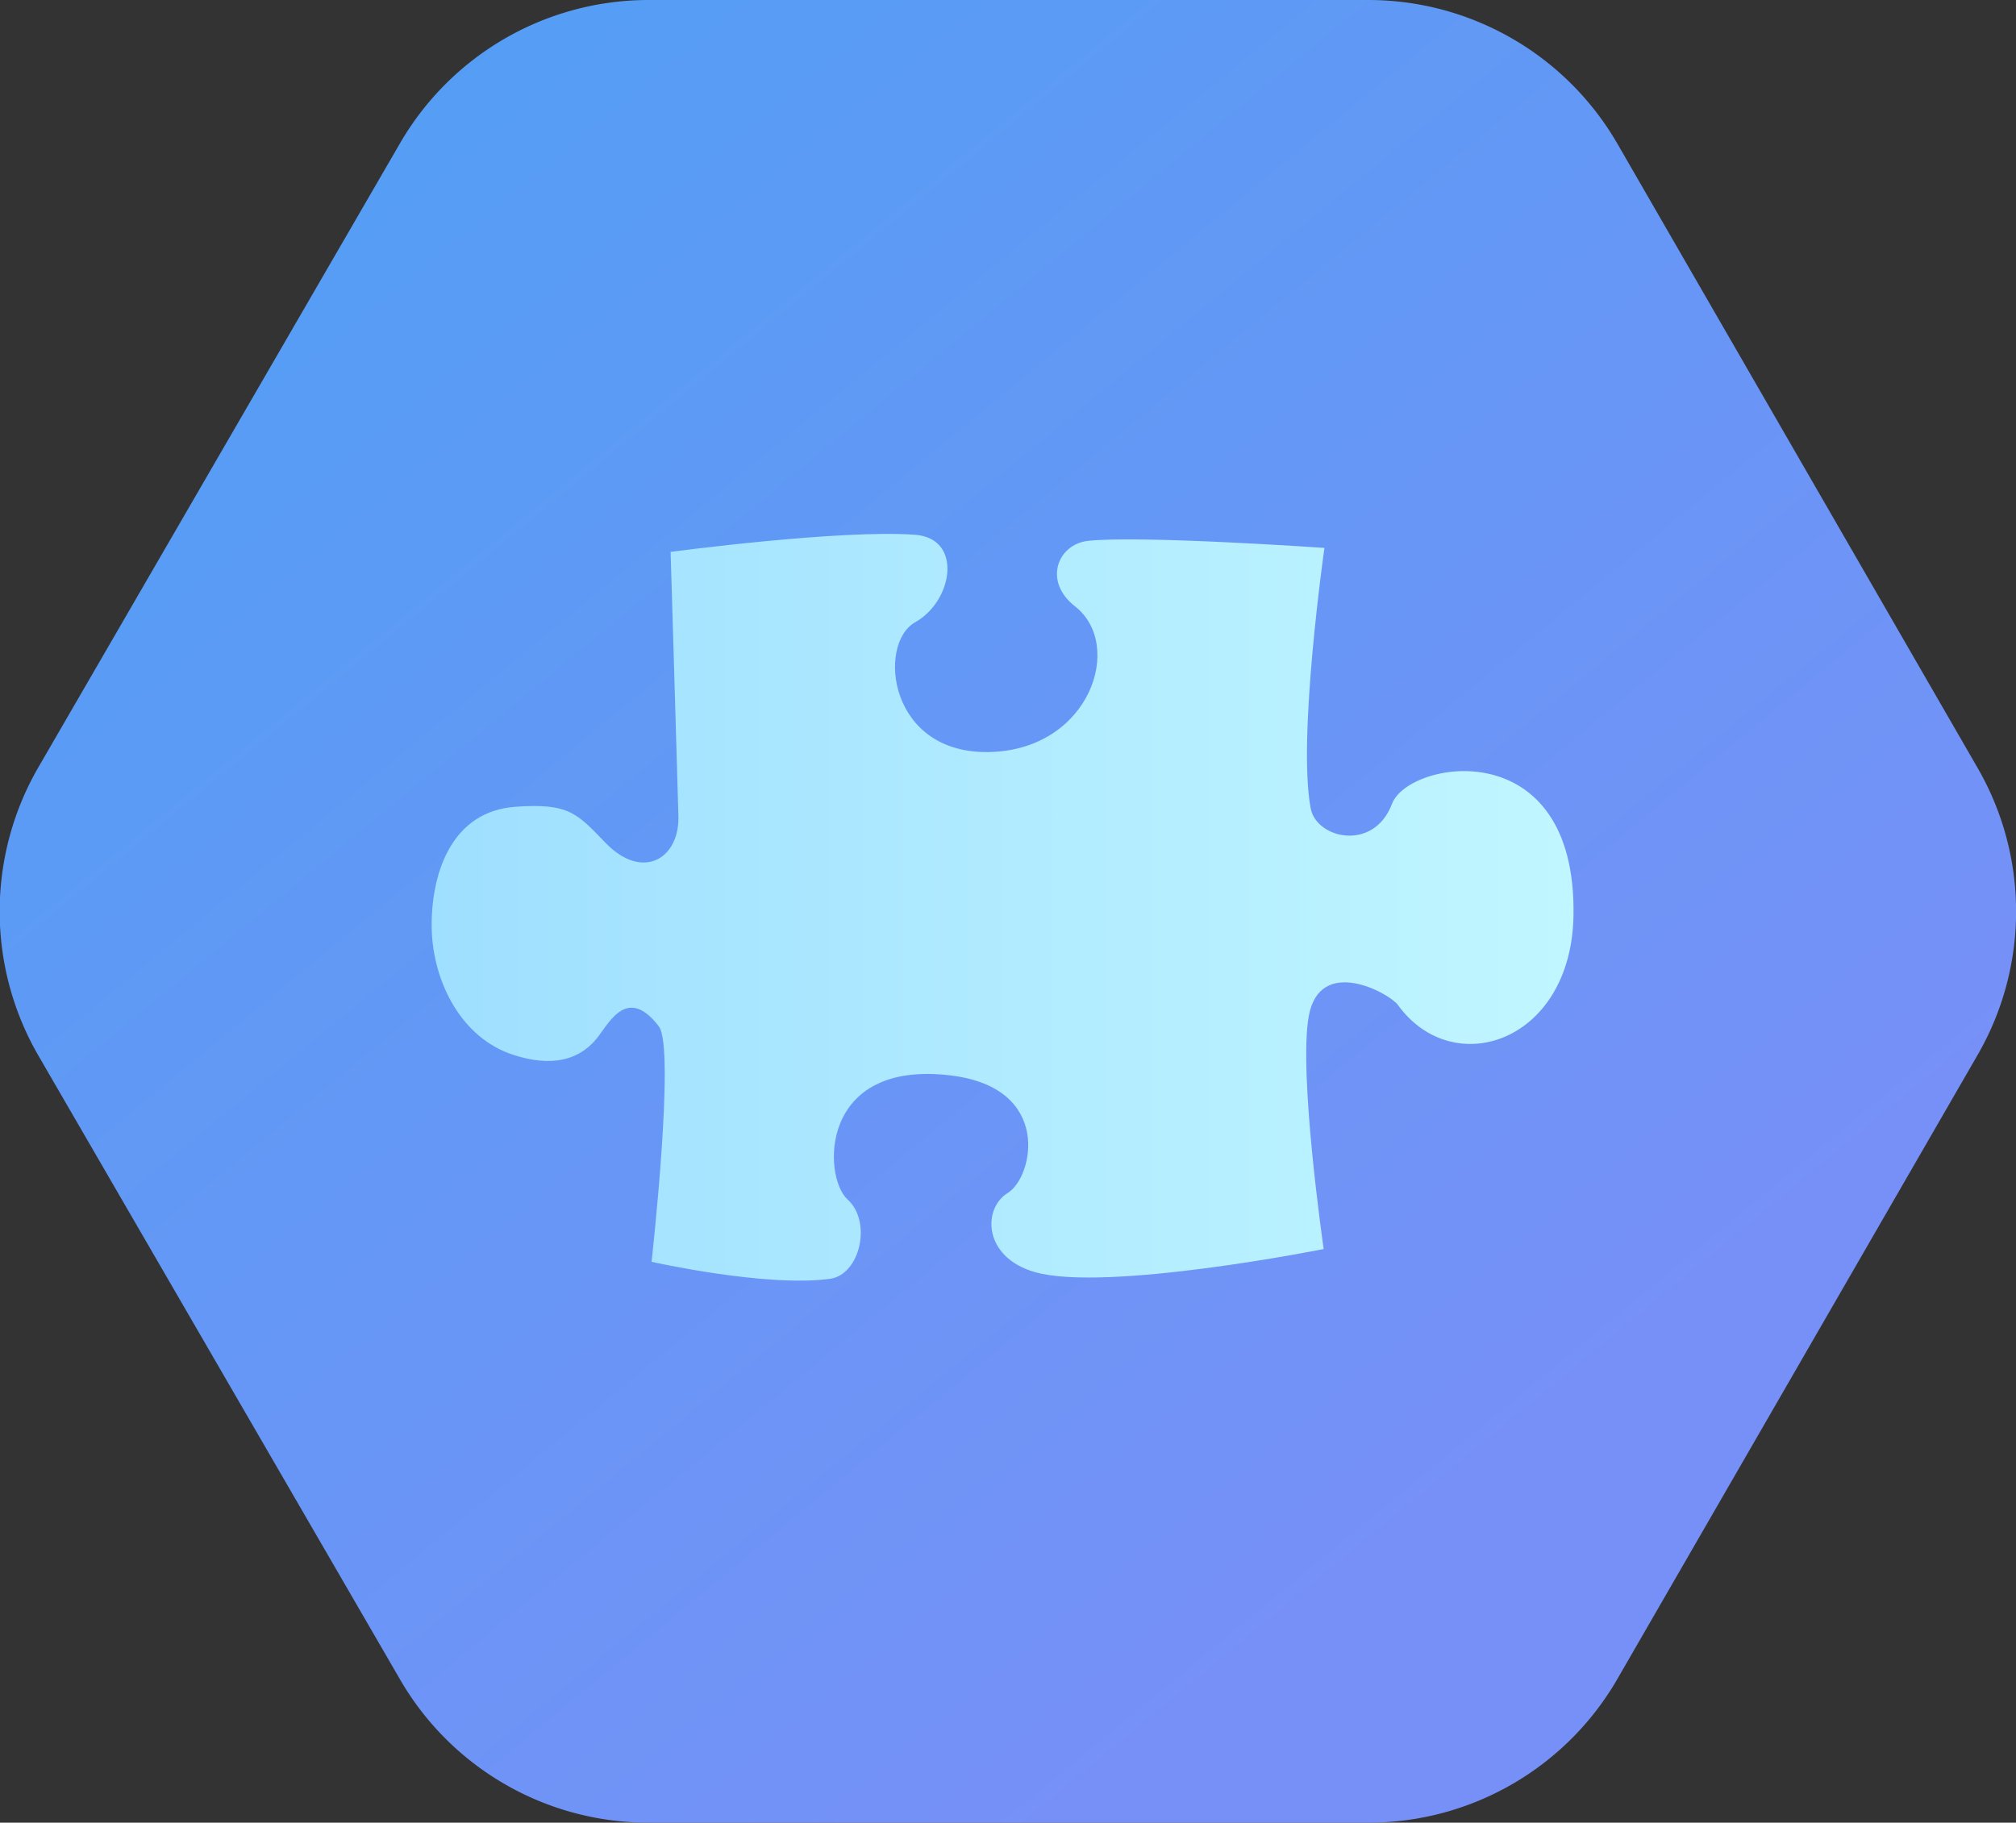 <?xml version="1.0" encoding="UTF-8"?> <svg xmlns="http://www.w3.org/2000/svg" xmlns:xlink="http://www.w3.org/1999/xlink" viewBox="0 0 105.88 95.74"><rect x="0" y="0" width="105.88" height="95.74" fill="#333333" stroke="none"/> <defs> <style>.cls-1{isolation:isolate;}.cls-2{fill:url(#Безымянный_градиент_24);}.cls-3{fill-rule:evenodd;mix-blend-mode:hard-light;fill:url(#Безымянный_градиент_3);}</style> <linearGradient id="Безымянный_градиент_24" x1="78.92" y1="79.4" x2="-110.28" y2="-150.25" gradientUnits="userSpaceOnUse"> <stop offset="0" stop-color="#7790f7"></stop> <stop offset="1" stop-color="#0bbbef"></stop> </linearGradient> <linearGradient id="Безымянный_градиент_3" x1="-2404.98" y1="45.67" x2="-2345.01" y2="45.67" gradientTransform="matrix(-1, 0, 0, 1, -2322.34, 2)" gradientUnits="userSpaceOnUse"> <stop offset="0" stop-color="#c0f6ff"></stop> <stop offset="1" stop-color="#9fdfff"></stop> </linearGradient> </defs> <g class="cls-1"> <g id="Слой_2" data-name="Слой 2"> <g id="Слой_1-2" data-name="Слой 1"> <path class="cls-2" d="M71.87,0H34A15.09,15.09,0,0,0,21,7.54L2,40.33A15.12,15.12,0,0,0,2,55.42L21,88.2A15.07,15.07,0,0,0,34,95.74H71.87A15.09,15.09,0,0,0,84.94,88.2l18.92-32.78a15.07,15.07,0,0,0,0-15.09L84.94,7.54A15.11,15.11,0,0,0,71.87,0Z"></path> <path class="cls-3" d="M54.35,66.82c-2.73-.78-2.75-3.35-1.42-4.16s2.38-5.52-3-6.17C43,55.65,43.21,61.83,44.51,63s.66,3.94-.9,4.17c-3.34.47-9.39-.89-9.39-.89s1.26-11.24.38-12.37c-1.62-2.11-2.56-.27-3.19.55-1.16,1.51-2.93,1.5-4.68.87-2.66-1-4.08-4-4.06-6.81s1.13-5.9,4.38-6.14c2.84-.21,3.26.35,4.76,1.9,1.94,2,3.88.83,3.82-1.41-.1-3.64-.41-13.88-.41-13.88s8.91-1.19,12.84-.9c2.52.19,2,3.48,0,4.6s-1.41,7,4,6.81c5.19-.18,7-5.62,4.4-7.65-1.69-1.32-.91-3.26.68-3.44,2.76-.3,12.42.37,12.42.37s-1.43,10-.72,13.69c.3,1.58,3.31,2.29,4.27-.25.88-2.31,9.7-3.8,9.53,5.88-.12,6.65-6.32,8.7-9.22,4.69-.45-.62-4.09-2.62-4.68.57-.56,3,.78,12.25.78,12.25S58.09,67.89,54.35,66.82Z"></path> </g> </g> </g> </svg> 